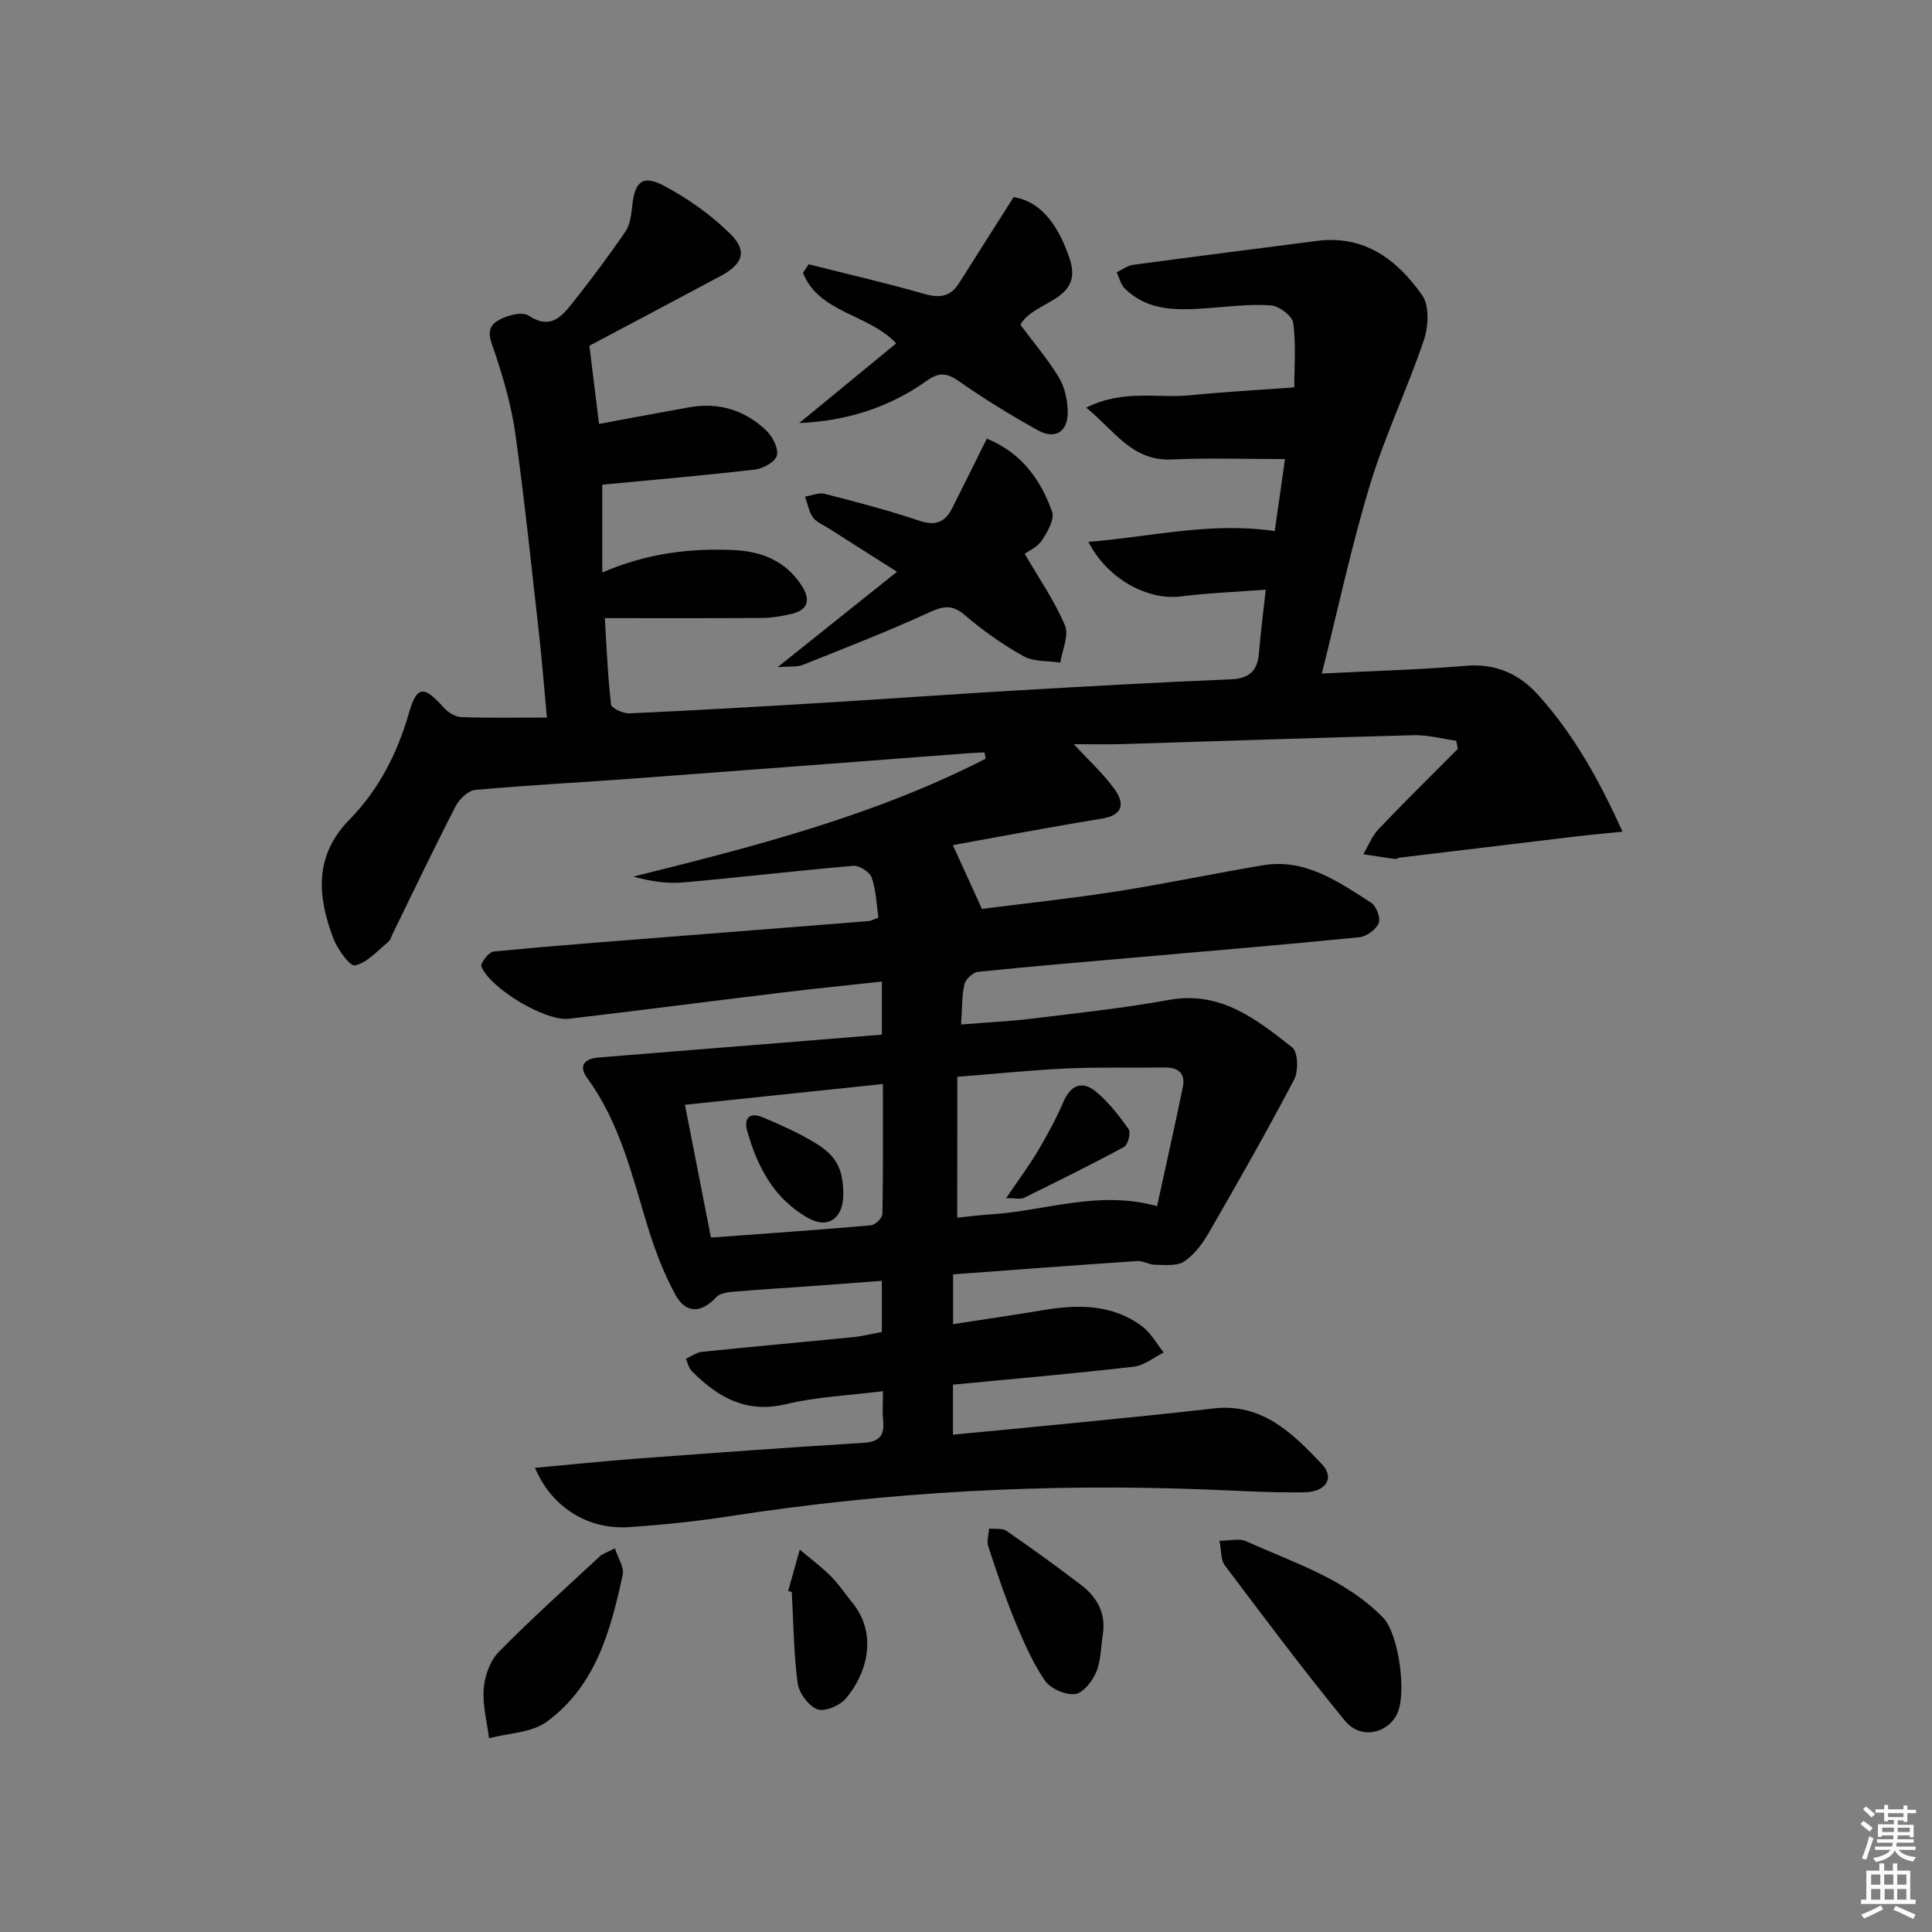 <svg enable-background="new 0 0 400 400" viewBox="0 0 400 400" xmlns="http://www.w3.org/2000/svg"><rect x="0" y="0" width="400" height="400" fill="#808080" stroke="none"/><path d="m385.2 377.6.6-.6c.6.4 1.3.9 1.9 1.5l-.6.7c-.8-.6-1.4-1.1-1.9-1.6zm.3 7.1c.6-1.4 1.1-2.9 1.5-4.5.3.1.6.3.9.4-.5 1.4-1 2.9-1.5 4.4l-.9-.2zm.2-10.1.6-.6c.7.5 1.3 1.1 1.9 1.6l-.7.7c-.6-.6-1.2-1.2-1.8-1.7zm8.4-.8h.8v.9h1.8v.7h-1.8v1.8h-.8v-.3h-1.2v.9h3.3v2.6h-.8v-.4h-2.5c0 .3 0 .6-.1.8h3.4v.7h-3.5c0 .3-.1.6-.1.8h4v.7h-3.5c.7.9 1.9 1.3 3.6 1.5-.2.2-.4.5-.6.9-1.9-.3-3.2-1.1-3.8-2.3-.5 1.1-1.8 2-3.9 2.4-.2-.3-.4-.5-.6-.8 1.9-.4 3.1-.9 3.6-1.7h-3.2v-.7h3.5c.1-.2.1-.5.2-.8h-3.3v-.7h3.4c0-.2 0-.5 0-.8h-2.4v.3h-.8v-2.6h3.3v-.9h-1.2v.3h-.8v-1.8h-1.8v-.7h1.8v-.9h.8v.9h3.2zm-4.4 5.5h2.4c0-.3 0-.6 0-.9h-2.4zm1.2-3.1h3.2v-.8h-3.2zm4.4 2.2h-2.4v.9h2.5v-.9z" fill="#fcfafa"/><path d="m389.2 385.8h.9v1.5h1.8v-1.5h.9v1.5h2.7v6h1.1v.9h-11.3v-.9h1.1v-6h2.7v-1.5zm.2 8.7.5.8c-1.2.6-2.5 1.3-4 1.9-.2-.3-.3-.6-.6-.8 1.6-.6 3-1.3 4.1-1.9zm-2-4.3h1.9v-2.1h-1.9zm0 3.1h1.9v-2.2h-1.9zm2.7-3.1h1.9v-2.1h-1.9zm.1 3.1h1.9v-2.2h-1.9zm2.3 1.3c1.4.6 2.7 1.2 4.1 1.8l-.5.9c-1.5-.7-2.8-1.4-4.1-1.9zm2.2-6.5h-1.9v2.1h1.9zm-1.9 5.2h1.9v-2.2h-1.9z" fill="#fcfafa"/><g fill="#010101"><path d="m273.67 139.45c10.58-.54 20.19-.79 29.76-1.6 6.25-.53 11.13 1.67 15.1 6.1 7.26 8.09 12.52 17.43 17.39 28.24-3.83.39-6.74.64-9.64.99-12.17 1.45-24.34 2.92-36.51 4.39-.32.04-.65.32-.95.28-2.19-.3-4.37-.66-6.55-1 1.03-1.75 1.79-3.76 3.15-5.19 5.37-5.64 10.93-11.1 16.42-16.63-.12-.56-.24-1.12-.36-1.67-2.93-.4-5.88-1.22-8.8-1.14-20.12.52-40.24 1.23-60.36 1.84-3.24.1-6.49.01-10 .01 3.16 3.43 6.1 6.1 8.38 9.24 2.14 2.95 1.98 5.45-2.62 6.19-10.31 1.67-20.57 3.63-30.8 5.47 1.98 4.34 3.82 8.38 6.02 13.21 8.68-1.11 18.24-2.12 27.73-3.6 10.17-1.59 20.25-3.72 30.4-5.43 8.81-1.48 15.63 3.38 22.46 7.75 1.07.68 2 3.2 1.55 4.25-.57 1.33-2.54 2.75-4.03 2.9-14.88 1.49-29.79 2.73-44.68 4.04-11.42 1-22.84 1.95-34.24 3.12-1.05.11-2.57 1.52-2.81 2.58-.56 2.39-.47 4.94-.7 8.32 5.19-.42 10.08-.65 14.92-1.24 9.4-1.15 18.83-2.16 28.13-3.85 10.66-1.93 18.1 4 25.5 9.83 1.21.95 1.33 4.9.41 6.66-5.62 10.7-11.61 21.22-17.65 31.69-1.3 2.26-3.01 4.57-5.11 5.98-1.49 1-3.97.69-6.01.68-1.25 0-2.51-.85-3.73-.77-12.6.84-25.2 1.8-38.11 2.75v10.31c6.27-.97 12.43-1.86 18.56-2.89 7.25-1.22 14.34-1.29 20.54 3.32 1.84 1.37 3.03 3.6 4.51 5.44-2.06 1.02-4.04 2.69-6.19 2.94-12.36 1.42-24.75 2.5-37.45 3.72v10.35c8.59-.82 17.11-1.61 25.62-2.47 9.42-.94 18.86-1.85 28.26-2.95 10.13-1.19 16.43 5.13 22.5 11.52 2.71 2.85.91 5.78-3.69 5.84-6.64.1-13.3-.31-19.94-.57-33.18-1.32-66.18.43-99.01 5.52-6.88 1.07-13.84 1.78-20.79 2.25-8.53.58-16.01-4.07-19.49-12.27 7.26-.66 14.25-1.39 21.25-1.92 15.59-1.16 31.17-2.3 46.77-3.26 3.33-.2 4.38-1.55 4.06-4.65-.18-1.78-.03-3.59-.03-6.04-7.05.89-13.7 1.15-20.04 2.68-8.29 2-14.16-1.42-19.55-6.84-.63-.63-.82-1.69-1.21-2.55 1.11-.5 2.19-1.33 3.33-1.44 10.41-1.07 20.83-2 31.24-3.03 1.96-.19 3.88-.69 6-1.08 0-3.52 0-6.78 0-10.59-4.82.36-9.39.72-13.96 1.05-5.64.41-11.28.74-16.91 1.22-1.2.1-2.73.36-3.46 1.15-2.97 3.23-6.2 3.48-8.38-.48-2.53-4.6-4.4-9.64-5.93-14.68-3.18-10.47-5.72-21.15-12.35-30.22-1.91-2.61-.54-4.03 2.28-4.27 12.58-1.04 25.16-2.02 37.74-3.03 6.93-.56 13.86-1.13 20.97-1.71 0-3.89 0-7.16 0-10.99-6.96.76-13.65 1.43-20.33 2.24-14.84 1.8-29.66 3.72-44.5 5.47-4.79.56-16.25-6.25-18.09-10.84-.26-.64 1.54-3 2.53-3.09 12.24-1.18 24.5-2.1 36.76-3.07 13.59-1.08 27.19-2.13 40.78-3.22.62-.05 1.22-.4 2.14-.71-.42-2.85-.48-5.72-1.39-8.3-.41-1.16-2.57-2.55-3.83-2.44-11.75 1-23.46 2.41-35.21 3.44-3.36.3-6.79-.24-10.32-1.21 25.08-6.23 49.95-12.62 72.95-24.41-.08-.43-.17-.87-.25-1.3-1.17.06-2.33.09-3.49.18-22.88 1.73-45.75 3.5-68.63 5.19-11.1.82-22.23 1.4-33.32 2.4-1.46.13-3.28 1.89-4.04 3.36-4.49 8.71-8.71 17.56-13.02 26.37-.29.6-.47 1.36-.94 1.74-2.21 1.8-4.34 4.29-6.87 4.86-1.07.24-3.68-3.4-4.53-5.67-3.25-8.64-3.96-17.03 3.33-24.47 6.09-6.22 9.96-13.72 12.38-22.2 1.62-5.67 3.15-5.56 7.18-1.04.88.98 2.38 1.93 3.63 1.97 5.64.21 11.29.09 17.73.09-.55-5.96-.98-11.5-1.6-17.01-1.56-13.87-2.99-27.76-4.91-41.58-.79-5.7-2.39-11.34-4.22-16.81-.84-2.51-2.12-4.98.3-6.6 1.78-1.19 5.23-2.15 6.62-1.23 4.49 2.97 6.81.29 9.08-2.57 3.82-4.81 7.51-9.74 10.98-14.8.96-1.4 1.22-3.43 1.4-5.21.51-5.08 2.11-6.65 6.48-4.34 5.02 2.65 9.87 6.07 13.89 10.06 3.55 3.53 2.52 6.22-1.99 8.64-9.22 4.94-18.47 9.82-27.23 14.47.67 5.43 1.3 10.58 1.99 16.19 6.1-1.13 12.38-2.32 18.66-3.44 6.15-1.09 11.59.57 16.02 4.86 1.28 1.24 2.51 3.65 2.15 5.11-.33 1.3-2.82 2.71-4.5 2.91-10.54 1.23-21.11 2.13-31.66 3.14v18.18c9.19-3.97 18.17-5.07 27.33-4.64 5.73.27 10.7 2.29 13.97 7.37 1.93 3 1.29 5.08-2.27 5.88-1.92.44-3.91.79-5.87.8-10.65.08-21.3.04-32.63.04.38 6.14.61 12.03 1.29 17.87.09.78 2.51 1.9 3.8 1.84 13.29-.6 26.58-1.36 39.86-2.17 13.44-.81 26.86-1.79 40.3-2.57 14.77-.86 29.55-1.7 44.34-2.3 3.93-.16 5.55-1.81 5.85-5.51.33-4.11.87-8.19 1.4-13.06-6.24.48-12 .7-17.69 1.41-6.67.82-15.11-3.55-19.02-11.31 12.97-1.02 25.17-4.18 38.57-2.23.66-4.63 1.41-9.89 2.12-14.9-8.19 0-15.8-.28-23.38.08-8.33.39-11.85-5.95-17.77-10.73 7.68-3.87 14.79-1.88 21.57-2.57 6.9-.7 13.83-1.06 21.51-1.63 0-4.13.38-8.8-.22-13.33-.19-1.45-2.92-3.51-4.61-3.64-4.27-.32-8.62.25-12.93.56-6.21.45-12.39.77-17.31-4.03-.86-.83-1.16-2.24-1.71-3.38 1.14-.53 2.23-1.39 3.41-1.55 12.67-1.71 25.35-3.3 38.03-4.95 9.89-1.29 16.69 3.93 21.83 11.27 1.52 2.17 1.28 6.49.32 9.32-3.38 10.01-8.01 19.61-11.07 29.7-3.87 12.69-6.63 25.69-10.04 39.28zm-75.48 112.65c2.31-.23 4.74-.54 7.18-.7 11.07-.71 21.92-5.04 34.19-1.69 1.79-8.21 3.63-16.38 5.32-24.59.63-3.06-1.06-4.16-3.97-4.11-6.65.11-13.31-.1-19.95.2-7.41.34-14.81 1.11-22.76 1.73-.01 9.84-.01 19.11-.01 29.16zm-51 4.13c11.34-.84 22.24-1.59 33.12-2.54.89-.08 2.36-1.51 2.38-2.34.17-8.91.11-17.83.11-26.92-13.94 1.46-27.22 2.86-40.99 4.3 1.69 8.66 3.45 17.68 5.38 27.5z"/><path d="m165.47 87.59c6.72-5.52 13.45-11.05 20.08-16.5-5.76-6.13-16.03-6.27-19.3-14.61.39-.59.78-1.18 1.18-1.76 7.99 2.02 16.03 3.86 23.94 6.13 3.17.91 5.41.6 7.19-2.22 3.58-5.68 7.2-11.35 11.31-17.83 6.3 1.05 9.62 6.86 11.61 12.83 2.93 8.79-7.53 8.55-10.21 13.63 2.63 3.53 5.61 7.01 7.96 10.88 1.22 2.01 1.79 4.7 1.83 7.1.08 4.14-2.6 5.84-6.16 3.86-5.64-3.14-11.18-6.53-16.46-10.23-2.5-1.75-4.13-1.77-6.56-.04-7.72 5.48-16.48 8.34-26.41 8.76z"/><path d="m204.31 90.82c7.1 2.88 11.14 8.42 13.51 15.11.56 1.58-.95 4.23-2.12 5.97-.95 1.42-2.82 2.22-3.55 2.75 2.97 5.12 6.19 9.74 8.33 14.82.88 2.07-.56 5.12-.95 7.72-2.57-.4-5.49-.15-7.62-1.33-4.33-2.41-8.45-5.34-12.22-8.56-2.9-2.48-4.94-1.6-7.92-.23-8.4 3.84-17.03 7.18-25.62 10.61-1.09.44-2.44.24-5.15.45 8.8-7.03 16.47-13.16 24.71-19.75-5.29-3.36-9.74-6.18-14.18-9.01-1.12-.71-2.52-1.26-3.23-2.27-.85-1.21-1.11-2.84-1.63-4.28 1.36-.22 2.85-.89 4.07-.58 6.58 1.69 13.16 3.4 19.59 5.57 3.37 1.14 5.35.3 6.82-2.62 2.3-4.56 4.56-9.14 7.16-14.37z"/><path d="m252.48 318.99c2.28 0 4.12-.52 5.46.08 9.91 4.49 20.54 7.76 28.42 15.85 3.23 3.32 4.96 15.78 2.87 19.97-2.05 4.12-7.59 5.26-10.76 1.39-8.6-10.49-16.73-21.37-24.9-32.21-.84-1.12-.68-3-1.09-5.08z"/><path d="m127.31 320.57c.69 2.14 1.94 3.93 1.63 5.39-2.48 11.58-5.61 23.12-15.75 30.52-3.14 2.29-7.92 2.33-11.94 3.4-.42-3.41-1.37-6.86-1.11-10.22.21-2.63 1.29-5.77 3.08-7.6 6.73-6.86 13.91-13.28 20.96-19.83.57-.54 1.43-.78 3.13-1.66z"/><path d="m228.32 338.46c-.41 2.6-.37 5.38-1.36 7.73-.8 1.89-2.74 4.37-4.39 4.55-2.01.22-5.1-1.13-6.24-2.8-2.57-3.78-4.45-8.1-6.21-12.36-2.08-5.05-3.81-10.24-5.51-15.43-.36-1.09.09-2.44.17-3.68 1.23.14 2.73-.12 3.63.5 5.18 3.57 10.27 7.27 15.28 11.07 3.39 2.56 5.35 5.88 4.63 10.42z"/><path d="m163.18 329.4c.8-2.86 1.6-5.72 2.4-8.57 2.17 1.83 4.46 3.54 6.46 5.53 1.64 1.63 2.92 3.62 4.4 5.42 5.45 6.64 2.95 14.95-1.37 19.93-1.26 1.45-4.36 2.76-5.85 2.18-1.83-.72-3.8-3.36-4.07-5.38-.83-6.24-.87-12.59-1.22-18.9-.25-.07-.5-.14-.75-.21z"/><path d="m208.31 248.06c2.57-3.78 4.72-6.67 6.56-9.75 1.92-3.24 3.74-6.57 5.23-10.03 1.55-3.62 3.91-4.69 6.87-2.21 2.6 2.17 4.76 4.95 6.71 7.74.49.7-.16 3.21-.96 3.65-6.83 3.7-13.8 7.13-20.77 10.56-.65.31-1.59.04-3.64.04z"/><path d="m174.6 247.1c.07 5.03-3.06 7.44-7.23 5.11-7.04-3.93-10.58-10.57-12.67-18.06-.79-2.82.68-3.89 3.2-2.83 3.64 1.52 7.28 3.16 10.66 5.18 4.64 2.75 5.96 5.45 6.04 10.6z"/></g></svg>